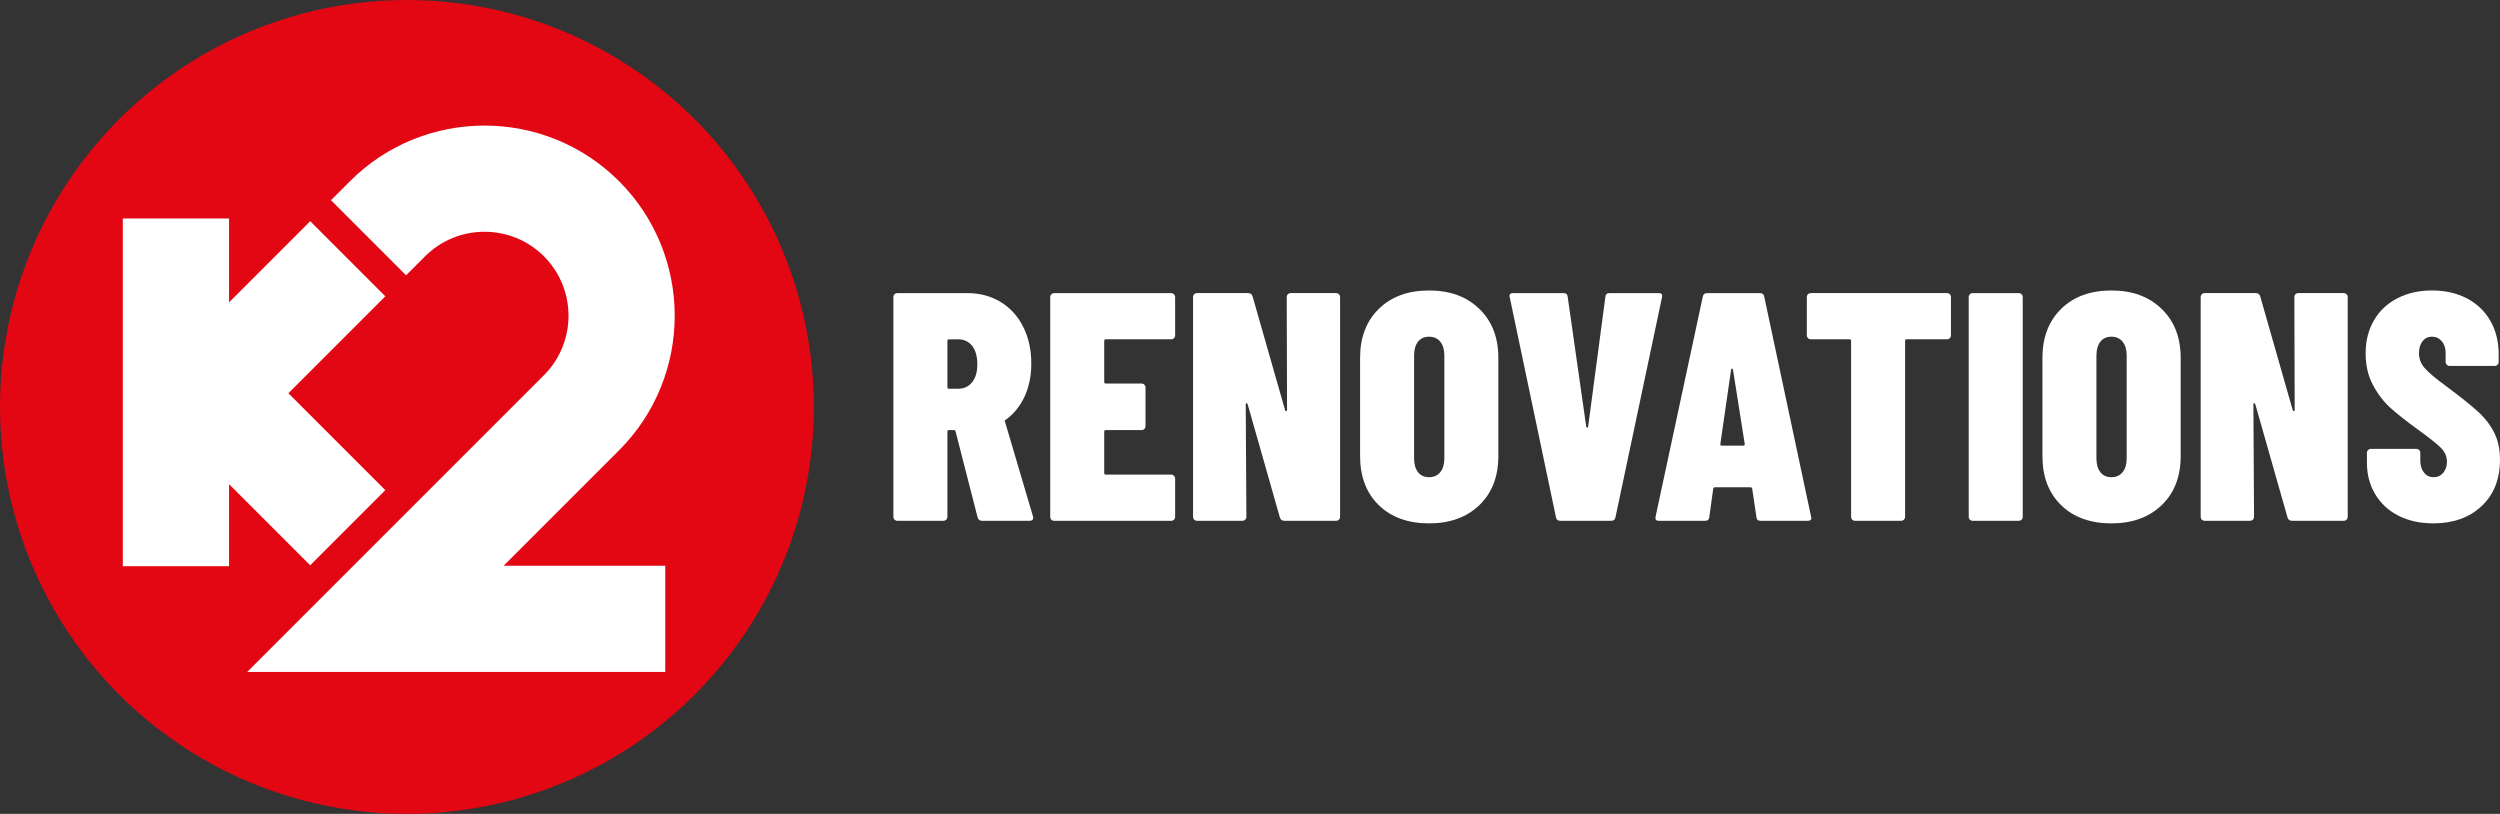 <svg xmlns="http://www.w3.org/2000/svg" id="Layer_1" data-name="Layer 1" viewBox="0 0 1876.36 610.84"><rect x="0" y="0" width="1876.36" height="610.84" fill="#333333" stroke="none"/><defs><style>      .cls-1 {        fill: #fff;      }      .cls-2 {        fill: #e30613;      }    </style></defs><circle class="cls-2" cx="305.42" cy="305.42" r="305.42"></circle><g><polygon class="cls-1" points="289.2 222.38 232.81 166 171.92 226.9 171.92 163.99 92.18 163.99 92.18 424.98 171.92 424.98 171.92 363.38 232.81 424.27 289.19 367.89 216.44 295.14 289.2 222.38"></polygon><path class="cls-1" d="M499.29,504.32H185.53l222.72-222.72c24.59-24.6,24.59-64.62,0-89.21-24.59-24.59-64.61-24.59-89.22,0l-14.24,14.24-56.38-56.38,14.24-14.24c55.69-55.68,146.3-55.68,201.98,0,55.69,55.69,55.69,146.29,0,201.97l-86.61,86.61h121.27v79.73Z"></path></g><g><path class="cls-1" d="M733.77,388.44l-16.6-64.7c-.16-.65-.58-.97-1.23-.97h-3.66c-.82,0-1.22.4-1.22,1.21v63.96c0,.83-.29,1.51-.86,2.09-.58.56-1.26.85-2.08.85h-34.67c-.81,0-1.5-.29-2.07-.85-.57-.58-.86-1.26-.86-2.09v-165.03c0-.81.29-1.5.86-2.07.57-.56,1.26-.85,2.07-.85h52.49c9.43,0,17.82,2.23,25.15,6.7,7.32,4.49,12.98,10.74,16.96,18.8,3.99,8.06,5.98,17.21,5.98,27.47,0,9.12-1.67,17.3-5,24.55-3.34,7.25-8.02,13.05-14.04,17.45-.32.16-.57.38-.73.61-.16.25-.16.52,0,.85l21,71.05.24.99c0,1.62-.9,2.43-2.69,2.43h-35.65c-1.79,0-2.93-.81-3.42-2.43ZM711.07,255.87v34.68c0,.81.4,1.21,1.22,1.21h6.84c4.39,0,7.88-1.62,10.49-4.88,2.6-3.24,3.91-7.71,3.91-13.43,0-6.02-1.31-10.65-3.91-13.91-2.6-3.24-6.1-4.88-10.49-4.88h-6.84c-.82,0-1.22.41-1.22,1.23Z"></path><path class="cls-1" d="M881.13,253.8c-.58.58-1.26.85-2.08.85h-49.07c-.82,0-1.22.41-1.22,1.23v30.76c0,.81.4,1.23,1.22,1.23h26.85c.81,0,1.5.27,2.07.85.57.58.86,1.26.86,2.07v29.05c0,.81-.29,1.51-.86,2.07-.57.58-1.26.87-2.07.87h-26.85c-.82,0-1.22.4-1.22,1.21v31.02c0,.81.4,1.21,1.22,1.21h49.07c.82,0,1.5.29,2.08.87.57.58.86,1.26.86,2.07v28.8c0,.83-.29,1.51-.86,2.09-.58.56-1.26.85-2.08.85h-87.89c-.81,0-1.5-.29-2.07-.85-.57-.58-.86-1.26-.86-2.09v-165.03c0-.81.29-1.5.86-2.07.57-.56,1.26-.85,2.07-.85h87.89c.82,0,1.5.29,2.08.85.57.58.86,1.26.86,2.07v28.82c0,.81-.29,1.5-.86,2.07Z"></path><path class="cls-1" d="M966.61,220.83c.57-.56,1.25-.85,2.07-.85h34.18c.81,0,1.5.29,2.07.85.57.58.86,1.26.86,2.07v165.03c0,.83-.29,1.51-.86,2.09-.57.56-1.26.85-2.07.85h-38.82c-1.79,0-2.93-.81-3.42-2.43l-24.17-84.96c-.17-.5-.45-.77-.86-.87-.41-.07-.61.22-.61.87l.49,84.45c0,.83-.28,1.51-.86,2.09-.57.56-1.26.85-2.07.85h-34.18c-.81,0-1.5-.29-2.07-.85-.57-.58-.86-1.26-.86-2.09v-165.03c0-.81.29-1.5.86-2.07.57-.56,1.26-.85,2.07-.85h38.33c1.78,0,2.93.81,3.42,2.43l24.41,85.45c.16.49.45.74.86.74s.61-.32.61-.97l-.24-84.72c0-.81.28-1.5.86-2.07Z"></path><path class="cls-1" d="M1034.85,379.16c-9.36-9.12-14.04-21.41-14.04-36.87v-73.73c0-15.28,4.68-27.54,14.04-36.73,9.36-9.19,21.93-13.81,37.72-13.81s28.2,4.61,37.72,13.81c9.52,9.19,14.28,21.45,14.28,36.73v73.73c0,15.46-4.77,27.75-14.28,36.87-9.52,9.12-22.1,13.66-37.72,13.66s-28.36-4.54-37.72-13.66ZM1081,354.38c2.03-2.52,3.05-5.98,3.05-10.38v-77.14c0-4.4-1.02-7.86-3.05-10.38-2.04-2.52-4.85-3.78-8.43-3.78s-6.34,1.26-8.3,3.78c-1.96,2.52-2.93,5.98-2.93,10.38v77.14c0,4.4.97,7.86,2.93,10.38,1.96,2.52,4.72,3.78,8.3,3.78s6.39-1.26,8.43-3.78Z"></path><path class="cls-1" d="M1167.81,388.19l-34.67-165.03-.24-.97c0-1.48.89-2.2,2.69-2.2h37.84c1.96,0,3.01.9,3.17,2.69l13.91,97.41c.16.65.45.94.86.85.41-.07.61-.36.61-.85l12.94-97.41c.16-1.78,1.22-2.69,3.17-2.69h36.87c2.11,0,2.93,1.06,2.44,3.17l-34.91,165.03c-.33,1.78-1.39,2.69-3.18,2.69h-38.33c-1.79,0-2.85-.9-3.17-2.69Z"></path><path class="cls-1" d="M1318.29,388.19l-3.17-21.25c0-.81-.49-1.21-1.47-1.21h-26.37c-.97,0-1.46.4-1.46,1.21l-2.93,21.25c-.17,1.78-1.23,2.69-3.18,2.69h-34.67c-2.12,0-2.93-1.06-2.44-3.17l35.41-165.03c.32-1.78,1.38-2.69,3.17-2.69h39.79c1.78,0,2.85.9,3.17,2.69l35.14,165.03.25.97c0,1.46-.9,2.2-2.67,2.2h-35.41c-1.96,0-3.01-.9-3.17-2.69ZM1292.17,334.48h16.36c.65,0,.98-.41.98-1.23l-8.8-55.65c-.16-.65-.41-.99-.73-.99s-.57.34-.73.99l-8.06,55.65c0,.81.32,1.23.97,1.23Z"></path><path class="cls-1" d="M1463.43,220.83c.56.58.85,1.26.85,2.07v28.82c0,.81-.29,1.5-.85,2.07-.58.58-1.26.85-2.07.85h-30.28c-.81,0-1.23.41-1.23,1.23v132.07c0,.83-.29,1.51-.85,2.09-.58.56-1.26.85-2.07.85h-34.68c-.81,0-1.5-.29-2.07-.85-.58-.58-.85-1.26-.85-2.09v-132.07c0-.81-.41-1.23-1.23-1.23h-29.05c-.81,0-1.51-.27-2.07-.85-.58-.58-.87-1.26-.87-2.07v-28.82c0-.81.29-1.5.87-2.07.56-.56,1.26-.85,2.07-.85h102.3c.81,0,1.5.29,2.07.85Z"></path><path class="cls-1" d="M1478.48,390.03c-.58-.58-.87-1.26-.87-2.09v-165.03c0-.81.29-1.5.87-2.07.56-.56,1.24-.85,2.07-.85h34.66c.81,0,1.51.29,2.07.85s.87,1.26.87,2.07v165.03c0,.83-.29,1.51-.87,2.09-.56.56-1.26.85-2.07.85h-34.66c-.83,0-1.51-.29-2.07-.85Z"></path><path class="cls-1" d="M1546.98,379.16c-9.37-9.12-14.04-21.41-14.04-36.87v-73.73c0-15.28,4.67-27.54,14.04-36.73,9.35-9.19,21.92-13.81,37.7-13.81s28.21,4.61,37.72,13.81c9.53,9.19,14.29,21.45,14.29,36.73v73.73c0,15.46-4.76,27.75-14.29,36.87-9.52,9.12-22.1,13.66-37.72,13.66s-28.35-4.54-37.7-13.66ZM1593.12,354.38c2.04-2.52,3.05-5.98,3.05-10.38v-77.14c0-4.4-1.01-7.86-3.05-10.38-2.04-2.52-4.85-3.78-8.43-3.78s-6.34,1.26-8.29,3.78c-1.95,2.52-2.94,5.98-2.94,10.38v77.14c0,4.4.99,7.86,2.94,10.38,1.95,2.52,4.72,3.78,8.29,3.78s6.4-1.26,8.43-3.78Z"></path><path class="cls-1" d="M1722.88,220.83c.56-.56,1.26-.85,2.07-.85h34.17c.81,0,1.51.29,2.09.85.56.58.85,1.26.85,2.07v165.03c0,.83-.29,1.51-.85,2.09-.58.56-1.28.85-2.09.85h-38.8c-1.8,0-2.94-.81-3.42-2.43l-24.17-84.96c-.16-.5-.45-.77-.87-.87-.4-.07-.59.22-.59.87l.49,84.45c0,.83-.29,1.51-.87,2.09-.58.56-1.26.85-2.07.85h-34.17c-.83,0-1.51-.29-2.07-.85-.58-.58-.87-1.26-.87-2.09v-165.03c0-.81.29-1.5.87-2.07.56-.56,1.24-.85,2.07-.85h38.32c1.8,0,2.94.81,3.42,2.43l24.42,85.45c.16.49.43.74.85.74s.61-.32.61-.97l-.25-84.72c0-.81.29-1.5.87-2.07Z"></path><path class="cls-1" d="M1800.18,387.09c-7.48-3.82-13.3-9.19-17.45-16.11-4.16-6.92-6.24-14.78-6.24-23.56v-7.57c0-.81.29-1.51.87-2.07.56-.58,1.24-.87,2.07-.87h34.17c.81,0,1.51.29,2.07.87.58.56.87,1.26.87,2.07v5.61c0,3.91.94,7.01,2.81,9.28,1.86,2.29,4.27,3.42,7.19,3.42s5.33-1.1,7.21-3.3c1.86-2.2,2.81-5.01,2.81-8.42,0-3.75-1.48-7.12-4.4-10.15-2.94-3.01-8.8-7.68-17.59-14.02-8.13-5.88-14.8-11.12-20.01-15.75-5.23-4.65-9.7-10.42-13.43-17.34-3.75-6.92-5.62-14.92-5.62-24.04s2.07-17.5,6.22-24.66c4.16-7.17,10.02-12.71,17.59-16.6,7.57-3.91,16.24-5.88,25.99-5.88s18.69,2,26.26,5.98c7.57,4,13.43,9.61,17.57,16.85,4.15,7.25,6.22,15.59,6.22,25.02v5.88c0,.81-.29,1.5-.85,2.07-.58.56-1.26.85-2.07.85h-33.94c-.81,0-1.51-.29-2.07-.85-.58-.58-.87-1.26-.87-2.07v-6.85c0-3.57-.97-6.51-2.92-8.78-1.96-2.29-4.4-3.42-7.34-3.42s-5.28,1.14-7.06,3.42c-1.8,2.27-2.69,5.28-2.69,9.03,0,4.07,1.37,7.73,4.15,10.98,2.76,3.26,8.38,7.98,16.85,14.17,10.24,7.66,17.97,13.84,23.18,18.56,5.21,4.72,9.28,9.97,12.22,15.73,2.92,5.79,4.4,12.58,4.4,20.38,0,14.65-4.61,26.3-13.81,34.91-9.19,8.63-21.28,12.94-36.24,12.94-9.93,0-18.65-1.91-26.13-5.73Z"></path></g></svg>